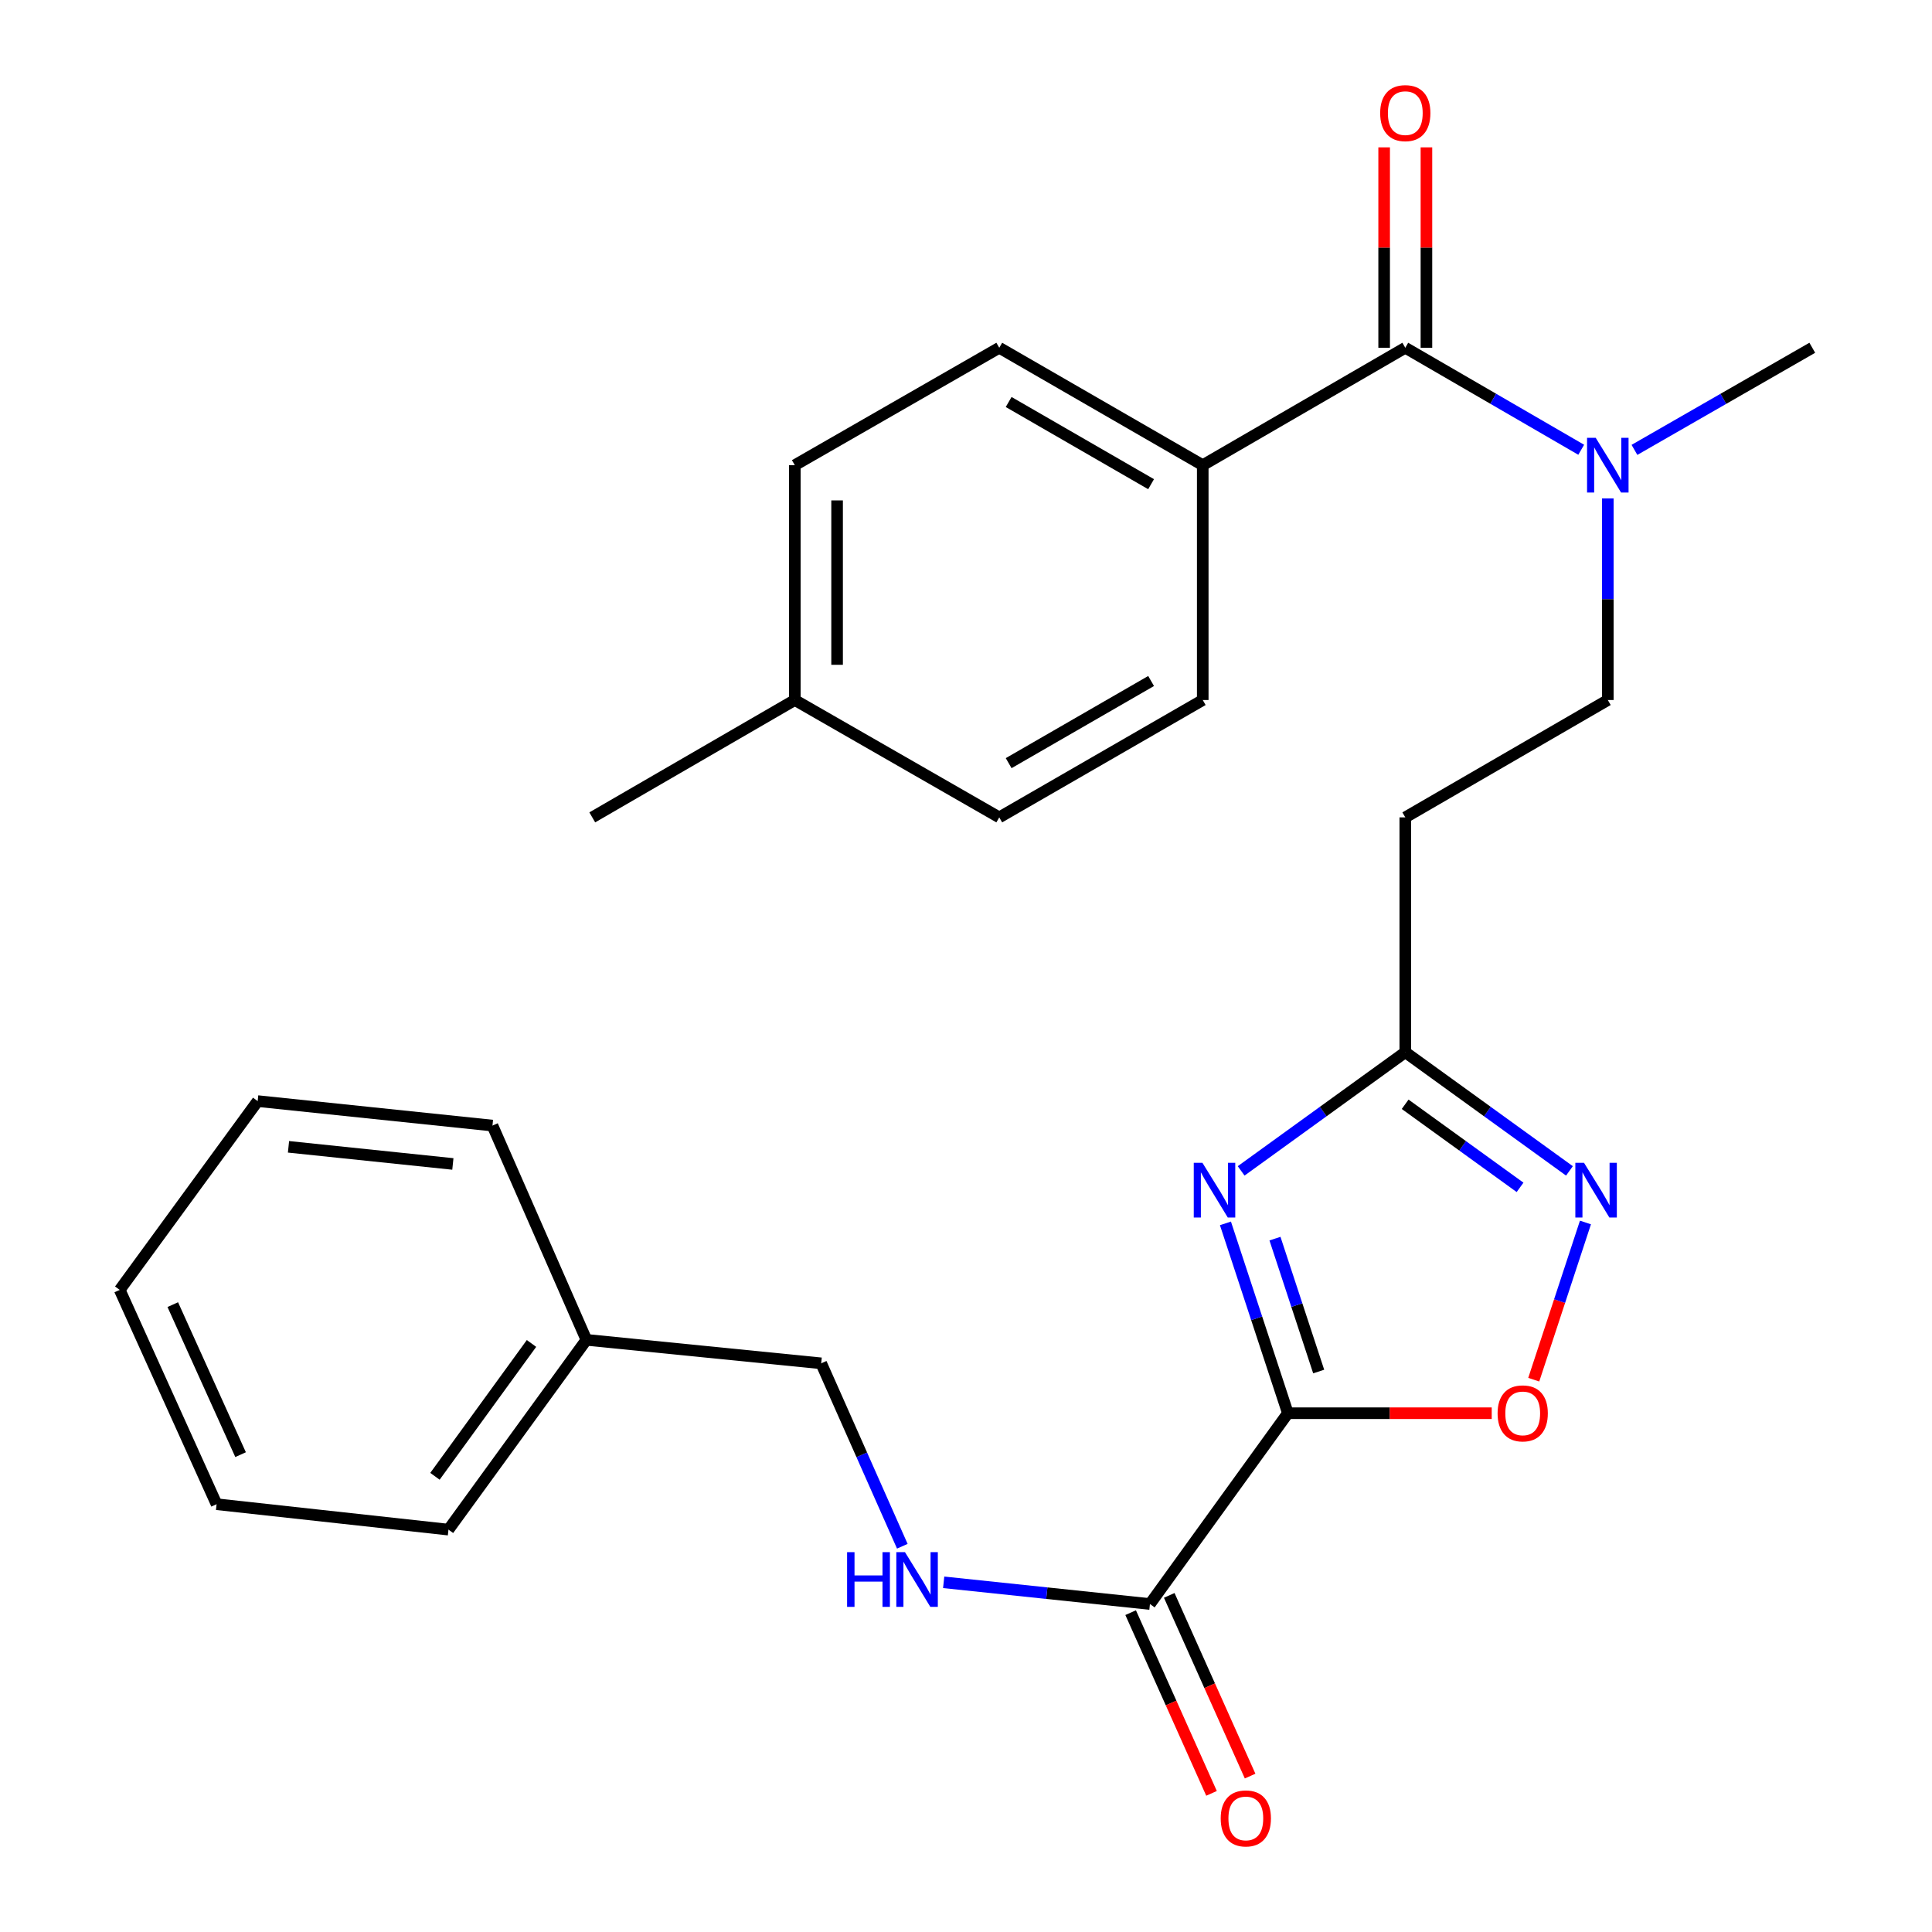 <?xml version='1.0' encoding='iso-8859-1'?>
<svg version='1.1' baseProfile='full'
              xmlns='http://www.w3.org/2000/svg'
                      xmlns:rdkit='http://www.rdkit.org/xml'
                      xmlns:xlink='http://www.w3.org/1999/xlink'
                  xml:space='preserve'
width='1000px' height='1000px' viewBox='0 0 1000 1000'>
<!-- END OF HEADER -->
<rect style='opacity:1.0;fill:#FFFFFF;stroke:none' width='1000' height='1000' x='0' y='0'> </rect>
<path class='bond-0' d='M 666.61,731.479 L 650.449,682.347' style='fill:none;fill-rule:evenodd;stroke:#000000;stroke-width:6px;stroke-linecap:butt;stroke-linejoin:miter;stroke-opacity:1' />
<path class='bond-0' d='M 650.449,682.347 L 634.287,633.215' style='fill:none;fill-rule:evenodd;stroke:#0000FF;stroke-width:6px;stroke-linecap:butt;stroke-linejoin:miter;stroke-opacity:1' />
<path class='bond-0' d='M 682.55,709.901 L 671.237,675.509' style='fill:none;fill-rule:evenodd;stroke:#000000;stroke-width:6px;stroke-linecap:butt;stroke-linejoin:miter;stroke-opacity:1' />
<path class='bond-0' d='M 671.237,675.509 L 659.924,641.116' style='fill:none;fill-rule:evenodd;stroke:#0000FF;stroke-width:6px;stroke-linecap:butt;stroke-linejoin:miter;stroke-opacity:1' />
<path class='bond-1' d='M 666.61,731.479 L 719.362,731.479' style='fill:none;fill-rule:evenodd;stroke:#000000;stroke-width:6px;stroke-linecap:butt;stroke-linejoin:miter;stroke-opacity:1' />
<path class='bond-1' d='M 719.362,731.479 L 772.113,731.479' style='fill:none;fill-rule:evenodd;stroke:#FF0000;stroke-width:6px;stroke-linecap:butt;stroke-linejoin:miter;stroke-opacity:1' />
<path class='bond-4' d='M 666.61,731.479 L 595.208,830.236' style='fill:none;fill-rule:evenodd;stroke:#000000;stroke-width:6px;stroke-linecap:butt;stroke-linejoin:miter;stroke-opacity:1' />
<path class='bond-3' d='M 642.416,606.049 L 684.895,575.337' style='fill:none;fill-rule:evenodd;stroke:#0000FF;stroke-width:6px;stroke-linecap:butt;stroke-linejoin:miter;stroke-opacity:1' />
<path class='bond-3' d='M 684.895,575.337 L 727.375,544.626' style='fill:none;fill-rule:evenodd;stroke:#000000;stroke-width:6px;stroke-linecap:butt;stroke-linejoin:miter;stroke-opacity:1' />
<path class='bond-2' d='M 793.862,714.12 L 807.244,673.439' style='fill:none;fill-rule:evenodd;stroke:#FF0000;stroke-width:6px;stroke-linecap:butt;stroke-linejoin:miter;stroke-opacity:1' />
<path class='bond-2' d='M 807.244,673.439 L 820.625,632.758' style='fill:none;fill-rule:evenodd;stroke:#0000FF;stroke-width:6px;stroke-linecap:butt;stroke-linejoin:miter;stroke-opacity:1' />
<path class='bond-27' d='M 812.346,606.05 L 769.86,575.338' style='fill:none;fill-rule:evenodd;stroke:#0000FF;stroke-width:6px;stroke-linecap:butt;stroke-linejoin:miter;stroke-opacity:1' />
<path class='bond-27' d='M 769.86,575.338 L 727.375,544.626' style='fill:none;fill-rule:evenodd;stroke:#000000;stroke-width:6px;stroke-linecap:butt;stroke-linejoin:miter;stroke-opacity:1' />
<path class='bond-27' d='M 786.78,614.572 L 757.04,593.073' style='fill:none;fill-rule:evenodd;stroke:#0000FF;stroke-width:6px;stroke-linecap:butt;stroke-linejoin:miter;stroke-opacity:1' />
<path class='bond-27' d='M 757.04,593.073 L 727.3,571.575' style='fill:none;fill-rule:evenodd;stroke:#000000;stroke-width:6px;stroke-linecap:butt;stroke-linejoin:miter;stroke-opacity:1' />
<path class='bond-6' d='M 727.375,544.626 L 727.375,423.072' style='fill:none;fill-rule:evenodd;stroke:#000000;stroke-width:6px;stroke-linecap:butt;stroke-linejoin:miter;stroke-opacity:1' />
<path class='bond-7' d='M 595.208,830.236 L 541.826,824.62' style='fill:none;fill-rule:evenodd;stroke:#000000;stroke-width:6px;stroke-linecap:butt;stroke-linejoin:miter;stroke-opacity:1' />
<path class='bond-7' d='M 541.826,824.62 L 488.445,819.005' style='fill:none;fill-rule:evenodd;stroke:#0000FF;stroke-width:6px;stroke-linecap:butt;stroke-linejoin:miter;stroke-opacity:1' />
<path class='bond-12' d='M 585.22,834.706 L 606.15,881.473' style='fill:none;fill-rule:evenodd;stroke:#000000;stroke-width:6px;stroke-linecap:butt;stroke-linejoin:miter;stroke-opacity:1' />
<path class='bond-12' d='M 606.15,881.473 L 627.08,928.24' style='fill:none;fill-rule:evenodd;stroke:#FF0000;stroke-width:6px;stroke-linecap:butt;stroke-linejoin:miter;stroke-opacity:1' />
<path class='bond-12' d='M 605.195,825.767 L 626.125,872.534' style='fill:none;fill-rule:evenodd;stroke:#000000;stroke-width:6px;stroke-linecap:butt;stroke-linejoin:miter;stroke-opacity:1' />
<path class='bond-12' d='M 626.125,872.534 L 647.055,919.301' style='fill:none;fill-rule:evenodd;stroke:#FF0000;stroke-width:6px;stroke-linecap:butt;stroke-linejoin:miter;stroke-opacity:1' />
<path class='bond-5' d='M 727.375,180.002 L 772.902,206.398' style='fill:none;fill-rule:evenodd;stroke:#000000;stroke-width:6px;stroke-linecap:butt;stroke-linejoin:miter;stroke-opacity:1' />
<path class='bond-5' d='M 772.902,206.398 L 818.43,232.795' style='fill:none;fill-rule:evenodd;stroke:#0000FF;stroke-width:6px;stroke-linecap:butt;stroke-linejoin:miter;stroke-opacity:1' />
<path class='bond-9' d='M 727.375,180.002 L 622.538,240.778' style='fill:none;fill-rule:evenodd;stroke:#000000;stroke-width:6px;stroke-linecap:butt;stroke-linejoin:miter;stroke-opacity:1' />
<path class='bond-10' d='M 738.317,180.002 L 738.317,128.136' style='fill:none;fill-rule:evenodd;stroke:#000000;stroke-width:6px;stroke-linecap:butt;stroke-linejoin:miter;stroke-opacity:1' />
<path class='bond-10' d='M 738.317,128.136 L 738.317,76.271' style='fill:none;fill-rule:evenodd;stroke:#FF0000;stroke-width:6px;stroke-linecap:butt;stroke-linejoin:miter;stroke-opacity:1' />
<path class='bond-10' d='M 716.433,180.002 L 716.433,128.136' style='fill:none;fill-rule:evenodd;stroke:#000000;stroke-width:6px;stroke-linecap:butt;stroke-linejoin:miter;stroke-opacity:1' />
<path class='bond-10' d='M 716.433,128.136 L 716.433,76.271' style='fill:none;fill-rule:evenodd;stroke:#FF0000;stroke-width:6px;stroke-linecap:butt;stroke-linejoin:miter;stroke-opacity:1' />
<path class='bond-11' d='M 727.375,423.072 L 832.199,362.332' style='fill:none;fill-rule:evenodd;stroke:#000000;stroke-width:6px;stroke-linecap:butt;stroke-linejoin:miter;stroke-opacity:1' />
<path class='bond-15' d='M 467.038,800.336 L 446.043,752.996' style='fill:none;fill-rule:evenodd;stroke:#0000FF;stroke-width:6px;stroke-linecap:butt;stroke-linejoin:miter;stroke-opacity:1' />
<path class='bond-15' d='M 446.043,752.996 L 425.047,705.656' style='fill:none;fill-rule:evenodd;stroke:#000000;stroke-width:6px;stroke-linecap:butt;stroke-linejoin:miter;stroke-opacity:1' />
<path class='bond-8' d='M 832.199,257.977 L 832.199,310.155' style='fill:none;fill-rule:evenodd;stroke:#0000FF;stroke-width:6px;stroke-linecap:butt;stroke-linejoin:miter;stroke-opacity:1' />
<path class='bond-8' d='M 832.199,310.155 L 832.199,362.332' style='fill:none;fill-rule:evenodd;stroke:#000000;stroke-width:6px;stroke-linecap:butt;stroke-linejoin:miter;stroke-opacity:1' />
<path class='bond-20' d='M 845.99,232.859 L 892.012,206.43' style='fill:none;fill-rule:evenodd;stroke:#0000FF;stroke-width:6px;stroke-linecap:butt;stroke-linejoin:miter;stroke-opacity:1' />
<path class='bond-20' d='M 892.012,206.43 L 938.033,180.002' style='fill:none;fill-rule:evenodd;stroke:#000000;stroke-width:6px;stroke-linecap:butt;stroke-linejoin:miter;stroke-opacity:1' />
<path class='bond-13' d='M 622.538,240.778 L 517.215,180.002' style='fill:none;fill-rule:evenodd;stroke:#000000;stroke-width:6px;stroke-linecap:butt;stroke-linejoin:miter;stroke-opacity:1' />
<path class='bond-13' d='M 595.802,250.616 L 522.076,208.073' style='fill:none;fill-rule:evenodd;stroke:#000000;stroke-width:6px;stroke-linecap:butt;stroke-linejoin:miter;stroke-opacity:1' />
<path class='bond-14' d='M 622.538,240.778 L 622.538,362.332' style='fill:none;fill-rule:evenodd;stroke:#000000;stroke-width:6px;stroke-linecap:butt;stroke-linejoin:miter;stroke-opacity:1' />
<path class='bond-16' d='M 517.215,180.002 L 411.394,240.778' style='fill:none;fill-rule:evenodd;stroke:#000000;stroke-width:6px;stroke-linecap:butt;stroke-linejoin:miter;stroke-opacity:1' />
<path class='bond-17' d='M 622.538,362.332 L 517.215,423.072' style='fill:none;fill-rule:evenodd;stroke:#000000;stroke-width:6px;stroke-linecap:butt;stroke-linejoin:miter;stroke-opacity:1' />
<path class='bond-17' d='M 595.807,352.486 L 522.081,395.004' style='fill:none;fill-rule:evenodd;stroke:#000000;stroke-width:6px;stroke-linecap:butt;stroke-linejoin:miter;stroke-opacity:1' />
<path class='bond-19' d='M 425.047,705.656 L 303.518,693.498' style='fill:none;fill-rule:evenodd;stroke:#000000;stroke-width:6px;stroke-linecap:butt;stroke-linejoin:miter;stroke-opacity:1' />
<path class='bond-29' d='M 411.394,240.778 L 411.394,362.332' style='fill:none;fill-rule:evenodd;stroke:#000000;stroke-width:6px;stroke-linecap:butt;stroke-linejoin:miter;stroke-opacity:1' />
<path class='bond-29' d='M 433.278,259.011 L 433.278,344.099' style='fill:none;fill-rule:evenodd;stroke:#000000;stroke-width:6px;stroke-linecap:butt;stroke-linejoin:miter;stroke-opacity:1' />
<path class='bond-18' d='M 517.215,423.072 L 411.394,362.332' style='fill:none;fill-rule:evenodd;stroke:#000000;stroke-width:6px;stroke-linecap:butt;stroke-linejoin:miter;stroke-opacity:1' />
<path class='bond-21' d='M 411.394,362.332 L 306.557,423.072' style='fill:none;fill-rule:evenodd;stroke:#000000;stroke-width:6px;stroke-linecap:butt;stroke-linejoin:miter;stroke-opacity:1' />
<path class='bond-22' d='M 303.518,693.498 L 232.128,791.733' style='fill:none;fill-rule:evenodd;stroke:#000000;stroke-width:6px;stroke-linecap:butt;stroke-linejoin:miter;stroke-opacity:1' />
<path class='bond-22' d='M 275.107,695.368 L 225.133,764.132' style='fill:none;fill-rule:evenodd;stroke:#000000;stroke-width:6px;stroke-linecap:butt;stroke-linejoin:miter;stroke-opacity:1' />
<path class='bond-23' d='M 303.518,693.498 L 254.899,582.595' style='fill:none;fill-rule:evenodd;stroke:#000000;stroke-width:6px;stroke-linecap:butt;stroke-linejoin:miter;stroke-opacity:1' />
<path class='bond-25' d='M 232.128,791.733 L 112.106,778.578' style='fill:none;fill-rule:evenodd;stroke:#000000;stroke-width:6px;stroke-linecap:butt;stroke-linejoin:miter;stroke-opacity:1' />
<path class='bond-24' d='M 254.899,582.595 L 133.37,569.926' style='fill:none;fill-rule:evenodd;stroke:#000000;stroke-width:6px;stroke-linecap:butt;stroke-linejoin:miter;stroke-opacity:1' />
<path class='bond-24' d='M 234.401,602.46 L 149.33,593.592' style='fill:none;fill-rule:evenodd;stroke:#000000;stroke-width:6px;stroke-linecap:butt;stroke-linejoin:miter;stroke-opacity:1' />
<path class='bond-26' d='M 133.37,569.926 L 61.967,667.65' style='fill:none;fill-rule:evenodd;stroke:#000000;stroke-width:6px;stroke-linecap:butt;stroke-linejoin:miter;stroke-opacity:1' />
<path class='bond-28' d='M 112.106,778.578 L 61.967,667.65' style='fill:none;fill-rule:evenodd;stroke:#000000;stroke-width:6px;stroke-linecap:butt;stroke-linejoin:miter;stroke-opacity:1' />
<path class='bond-28' d='M 124.527,752.925 L 89.43,675.276' style='fill:none;fill-rule:evenodd;stroke:#000000;stroke-width:6px;stroke-linecap:butt;stroke-linejoin:miter;stroke-opacity:1' />
<path  class='atom-1' d='M 622.369 601.856
L 631.649 616.856
Q 632.569 618.336, 634.049 621.016
Q 635.529 623.696, 635.609 623.856
L 635.609 601.856
L 639.369 601.856
L 639.369 630.176
L 635.489 630.176
L 625.529 613.776
Q 624.369 611.856, 623.129 609.656
Q 621.929 607.456, 621.569 606.776
L 621.569 630.176
L 617.889 630.176
L 617.889 601.856
L 622.369 601.856
' fill='#0000FF'/>
<path  class='atom-2' d='M 775.152 731.559
Q 775.152 724.759, 778.512 720.959
Q 781.872 717.159, 788.152 717.159
Q 794.432 717.159, 797.792 720.959
Q 801.152 724.759, 801.152 731.559
Q 801.152 738.439, 797.752 742.359
Q 794.352 746.239, 788.152 746.239
Q 781.912 746.239, 778.512 742.359
Q 775.152 738.479, 775.152 731.559
M 788.152 743.039
Q 792.472 743.039, 794.792 740.159
Q 797.152 737.239, 797.152 731.559
Q 797.152 725.999, 794.792 723.199
Q 792.472 720.359, 788.152 720.359
Q 783.832 720.359, 781.472 723.159
Q 779.152 725.959, 779.152 731.559
Q 779.152 737.279, 781.472 740.159
Q 783.832 743.039, 788.152 743.039
' fill='#FF0000'/>
<path  class='atom-3' d='M 819.873 601.856
L 829.153 616.856
Q 830.073 618.336, 831.553 621.016
Q 833.033 623.696, 833.113 623.856
L 833.113 601.856
L 836.873 601.856
L 836.873 630.176
L 832.993 630.176
L 823.033 613.776
Q 821.873 611.856, 820.633 609.656
Q 819.433 607.456, 819.073 606.776
L 819.073 630.176
L 815.393 630.176
L 815.393 601.856
L 819.873 601.856
' fill='#0000FF'/>
<path  class='atom-8' d='M 438.455 803.396
L 442.295 803.396
L 442.295 815.436
L 456.775 815.436
L 456.775 803.396
L 460.615 803.396
L 460.615 831.716
L 456.775 831.716
L 456.775 818.636
L 442.295 818.636
L 442.295 831.716
L 438.455 831.716
L 438.455 803.396
' fill='#0000FF'/>
<path  class='atom-8' d='M 468.415 803.396
L 477.695 818.396
Q 478.615 819.876, 480.095 822.556
Q 481.575 825.236, 481.655 825.396
L 481.655 803.396
L 485.415 803.396
L 485.415 831.716
L 481.535 831.716
L 471.575 815.316
Q 470.415 813.396, 469.175 811.196
Q 467.975 808.996, 467.615 808.316
L 467.615 831.716
L 463.935 831.716
L 463.935 803.396
L 468.415 803.396
' fill='#0000FF'/>
<path  class='atom-9' d='M 825.939 226.618
L 835.219 241.618
Q 836.139 243.098, 837.619 245.778
Q 839.099 248.458, 839.179 248.618
L 839.179 226.618
L 842.939 226.618
L 842.939 254.938
L 839.059 254.938
L 829.099 238.538
Q 827.939 236.618, 826.699 234.418
Q 825.499 232.218, 825.139 231.538
L 825.139 254.938
L 821.459 254.938
L 821.459 226.618
L 825.939 226.618
' fill='#0000FF'/>
<path  class='atom-11' d='M 714.375 58.552
Q 714.375 51.752, 717.735 47.952
Q 721.095 44.152, 727.375 44.152
Q 733.655 44.152, 737.015 47.952
Q 740.375 51.752, 740.375 58.552
Q 740.375 65.432, 736.975 69.352
Q 733.575 73.232, 727.375 73.232
Q 721.135 73.232, 717.735 69.352
Q 714.375 65.472, 714.375 58.552
M 727.375 70.032
Q 731.695 70.032, 734.015 67.152
Q 736.375 64.232, 736.375 58.552
Q 736.375 52.992, 734.015 50.192
Q 731.695 47.352, 727.375 47.352
Q 723.055 47.352, 720.695 50.152
Q 718.375 52.952, 718.375 58.552
Q 718.375 64.272, 720.695 67.152
Q 723.055 70.032, 727.375 70.032
' fill='#FF0000'/>
<path  class='atom-13' d='M 631.836 941.208
Q 631.836 934.408, 635.196 930.608
Q 638.556 926.808, 644.836 926.808
Q 651.116 926.808, 654.476 930.608
Q 657.836 934.408, 657.836 941.208
Q 657.836 948.088, 654.436 952.008
Q 651.036 955.888, 644.836 955.888
Q 638.596 955.888, 635.196 952.008
Q 631.836 948.128, 631.836 941.208
M 644.836 952.688
Q 649.156 952.688, 651.476 949.808
Q 653.836 946.888, 653.836 941.208
Q 653.836 935.648, 651.476 932.848
Q 649.156 930.008, 644.836 930.008
Q 640.516 930.008, 638.156 932.808
Q 635.836 935.608, 635.836 941.208
Q 635.836 946.928, 638.156 949.808
Q 640.516 952.688, 644.836 952.688
' fill='#FF0000'/>
</svg>

